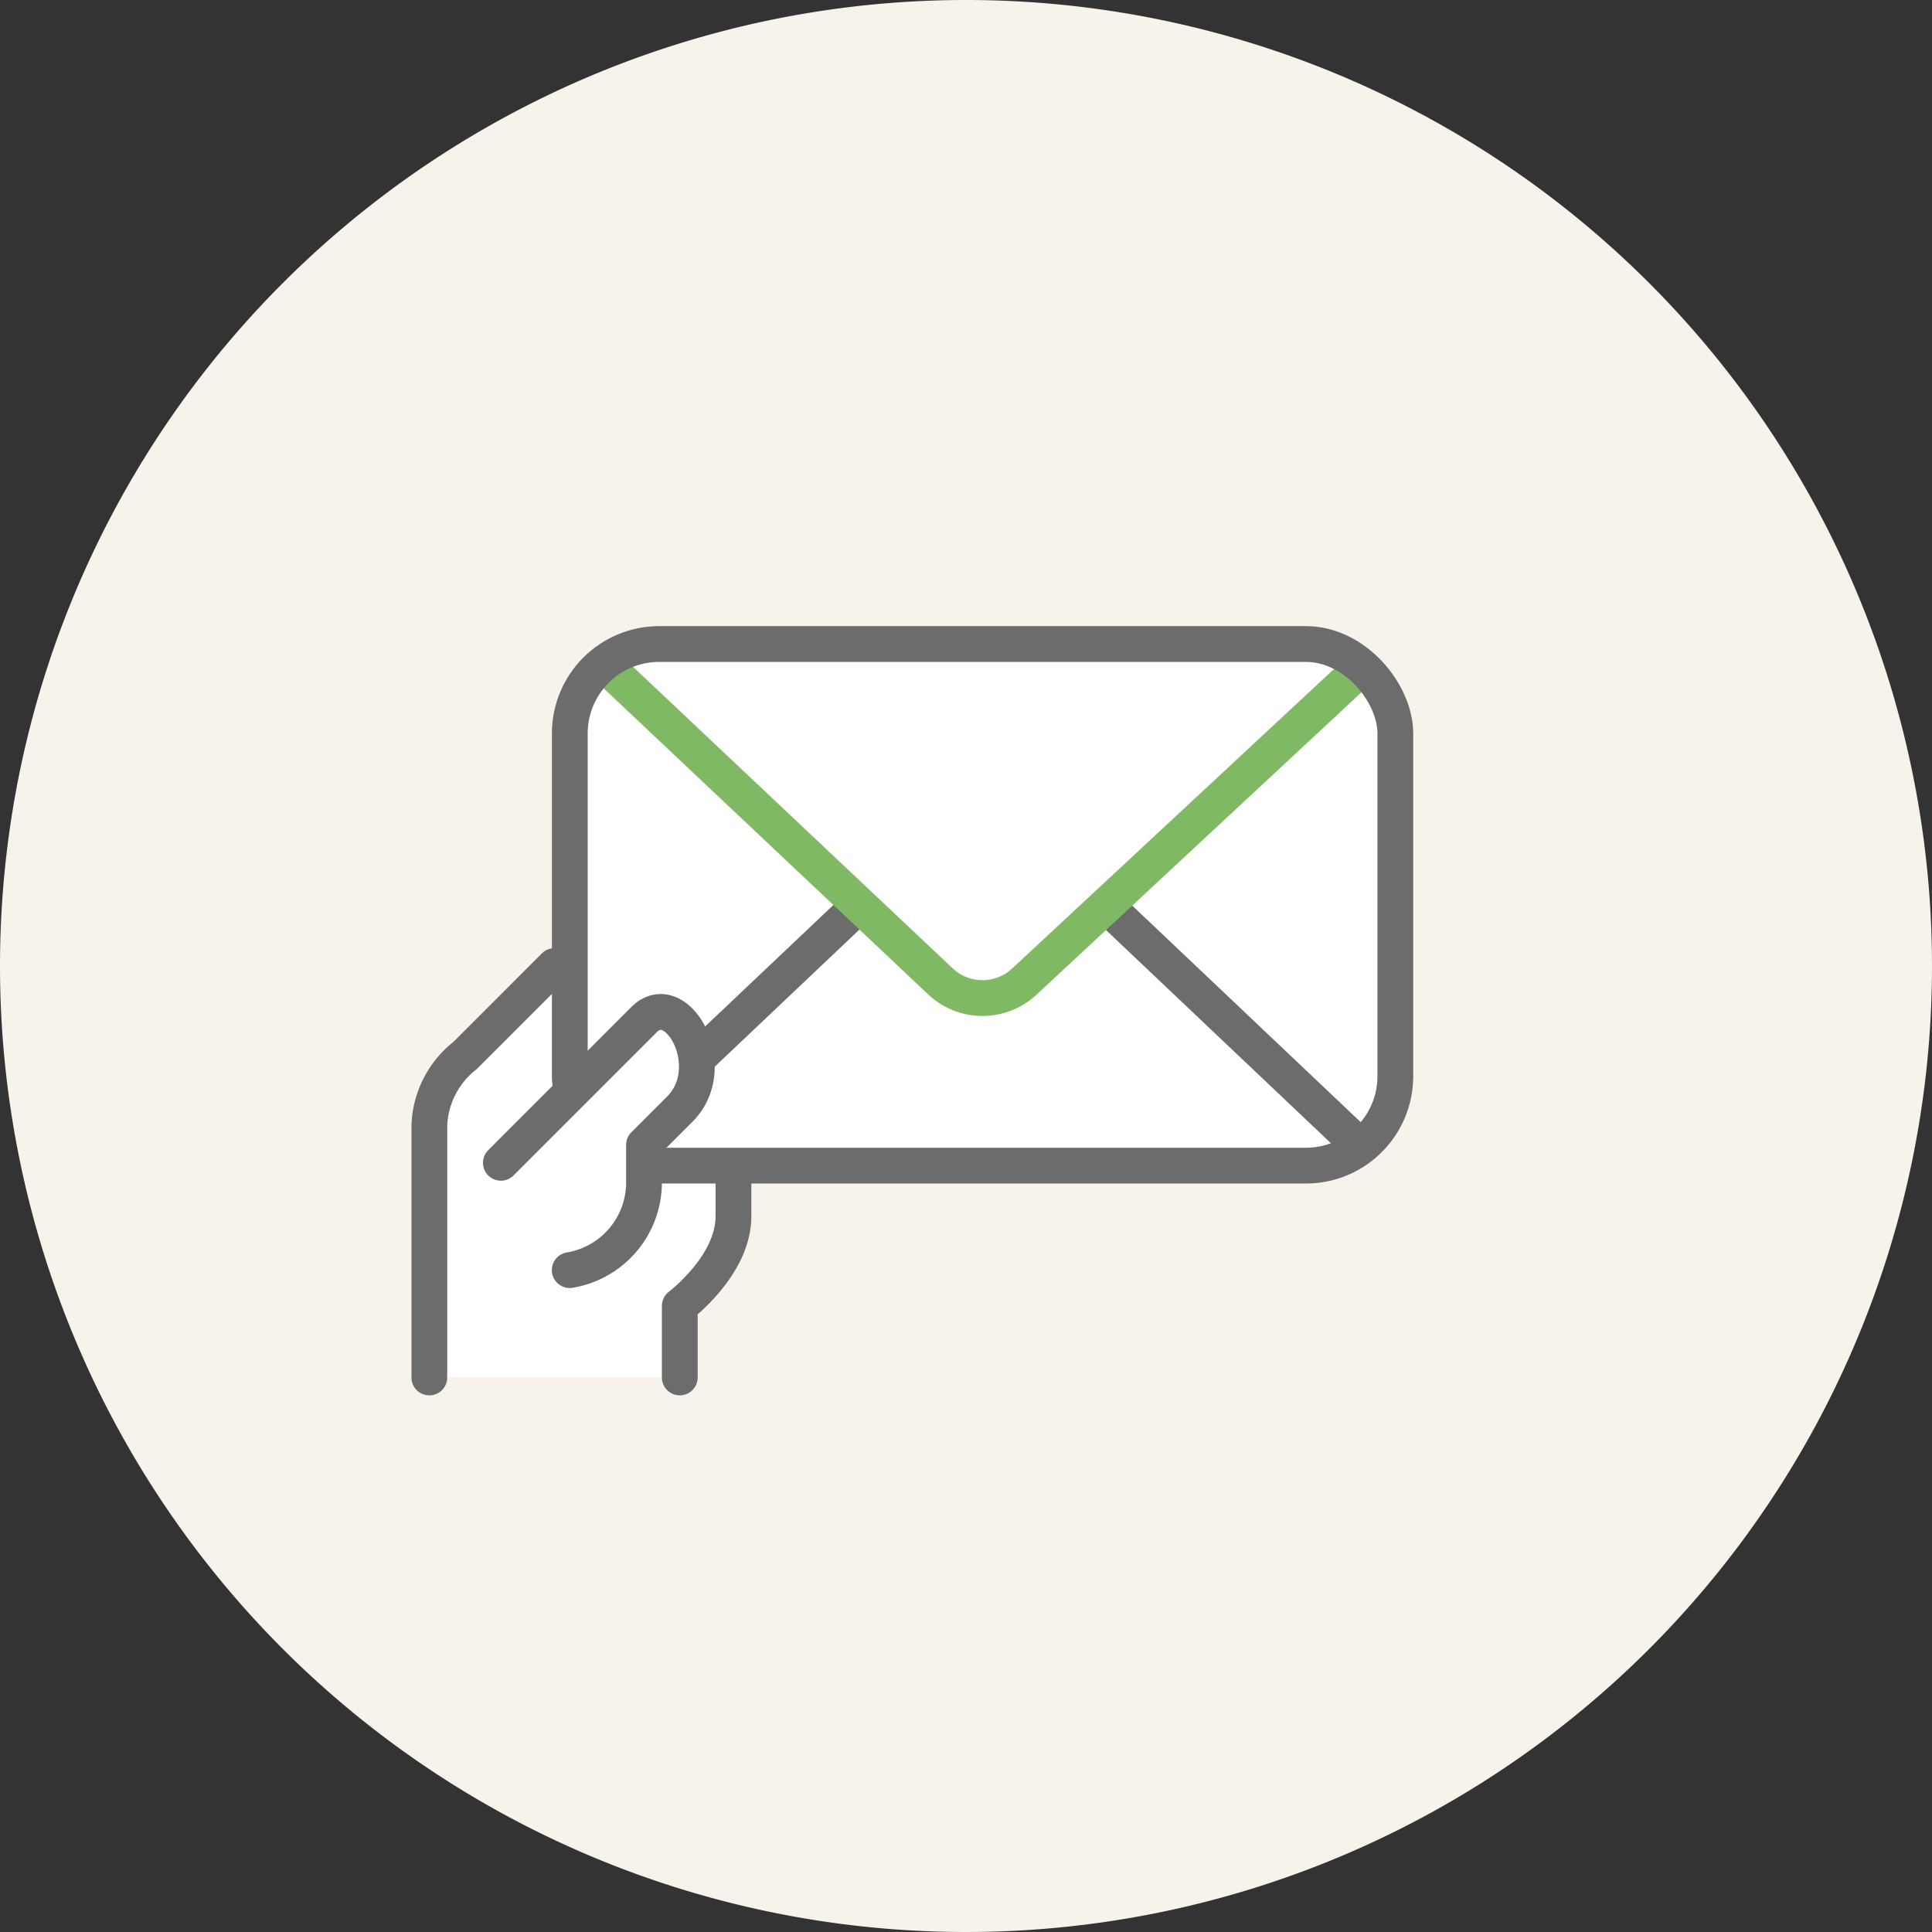 <svg xmlns="http://www.w3.org/2000/svg" width="108" height="108" viewBox="0 0 108 108"><rect x="0" y="0" width="108" height="108" fill="#333333" stroke="none"/><g transform="translate(-236 -2463)"><g transform="translate(8 -1204)"><path d="M54,0A54,54,0,1,1,0,54,54,54,0,0,1,54,0Z" transform="translate(228 3667)" fill="#f7f3ea"/></g><g transform="translate(247.352 121.313)"><path d="M12.648,2418.688H26.34l.425-2.91,2.346-2.579.813-5.913-2.338-11.85H19.322l-6.673,7.99Z" fill="#fff"/><g transform="translate(20.5 2377.688)"><rect width="46.148" height="29.159" rx="5" fill="#fff"/><path d="M34.485,76.208,53.6,58.1a3.429,3.429,0,0,1,4.727,0L76.992,75.791" transform="translate(-32.893 -47.792)" fill="none" stroke="#6c6c6c" stroke-linecap="round" stroke-linejoin="round" stroke-width="2"/><path d="M4.2,0h37.78l2.8,1.441L24.534,19.668H21.722L1.636,1.441Z" fill="#fff"/><path d="M77.448,45.16" transform="translate(-32.893 -44.417)" fill="#fff" stroke="#707070" stroke-width="2"/><path d="M35.25,45.957,53.6,63.264a3.429,3.429,0,0,0,4.727,0l18.6-17.307" transform="translate(-32.893 -44.417)" fill="none" stroke="#80b963" stroke-linecap="round" stroke-linejoin="round" stroke-width="2"/><rect width="46.148" height="29.159" rx="5" fill="none" stroke="#6c6c6c" stroke-linecap="round" stroke-linejoin="round" stroke-width="2"/></g><g transform="translate(12.648 2395.688)"><path d="M192.665,681.056l-5,5a5.2,5.2,0,0,0-2,4v14" transform="translate(-185.665 -681.056)" fill="none" stroke="#6c6c6c" stroke-linecap="round" stroke-linejoin="round" stroke-width="2"/><path d="M199.665,704.056v-4s3-2.25,3-5v-2" transform="translate(-185.665 -681.056)" fill="none" stroke="#6c6c6c" stroke-linecap="round" stroke-linejoin="round" stroke-width="2"/><path d="M189.665,692.056l8-8c1.842-1.842,4.354,2.646,2,5l-2,2v2a4.973,4.973,0,0,1-4.152,5" transform="translate(-185.665 -681.056)" fill="#fff"/><path d="M189.665,692.056l8-8c1.842-1.842,4.354,2.646,2,5l-2,2v2a4.973,4.973,0,0,1-4.152,5" transform="translate(-185.665 -681.056)" fill="none" stroke="#6c6c6c" stroke-linecap="round" stroke-linejoin="round" stroke-width="2"/></g></g></g></svg>